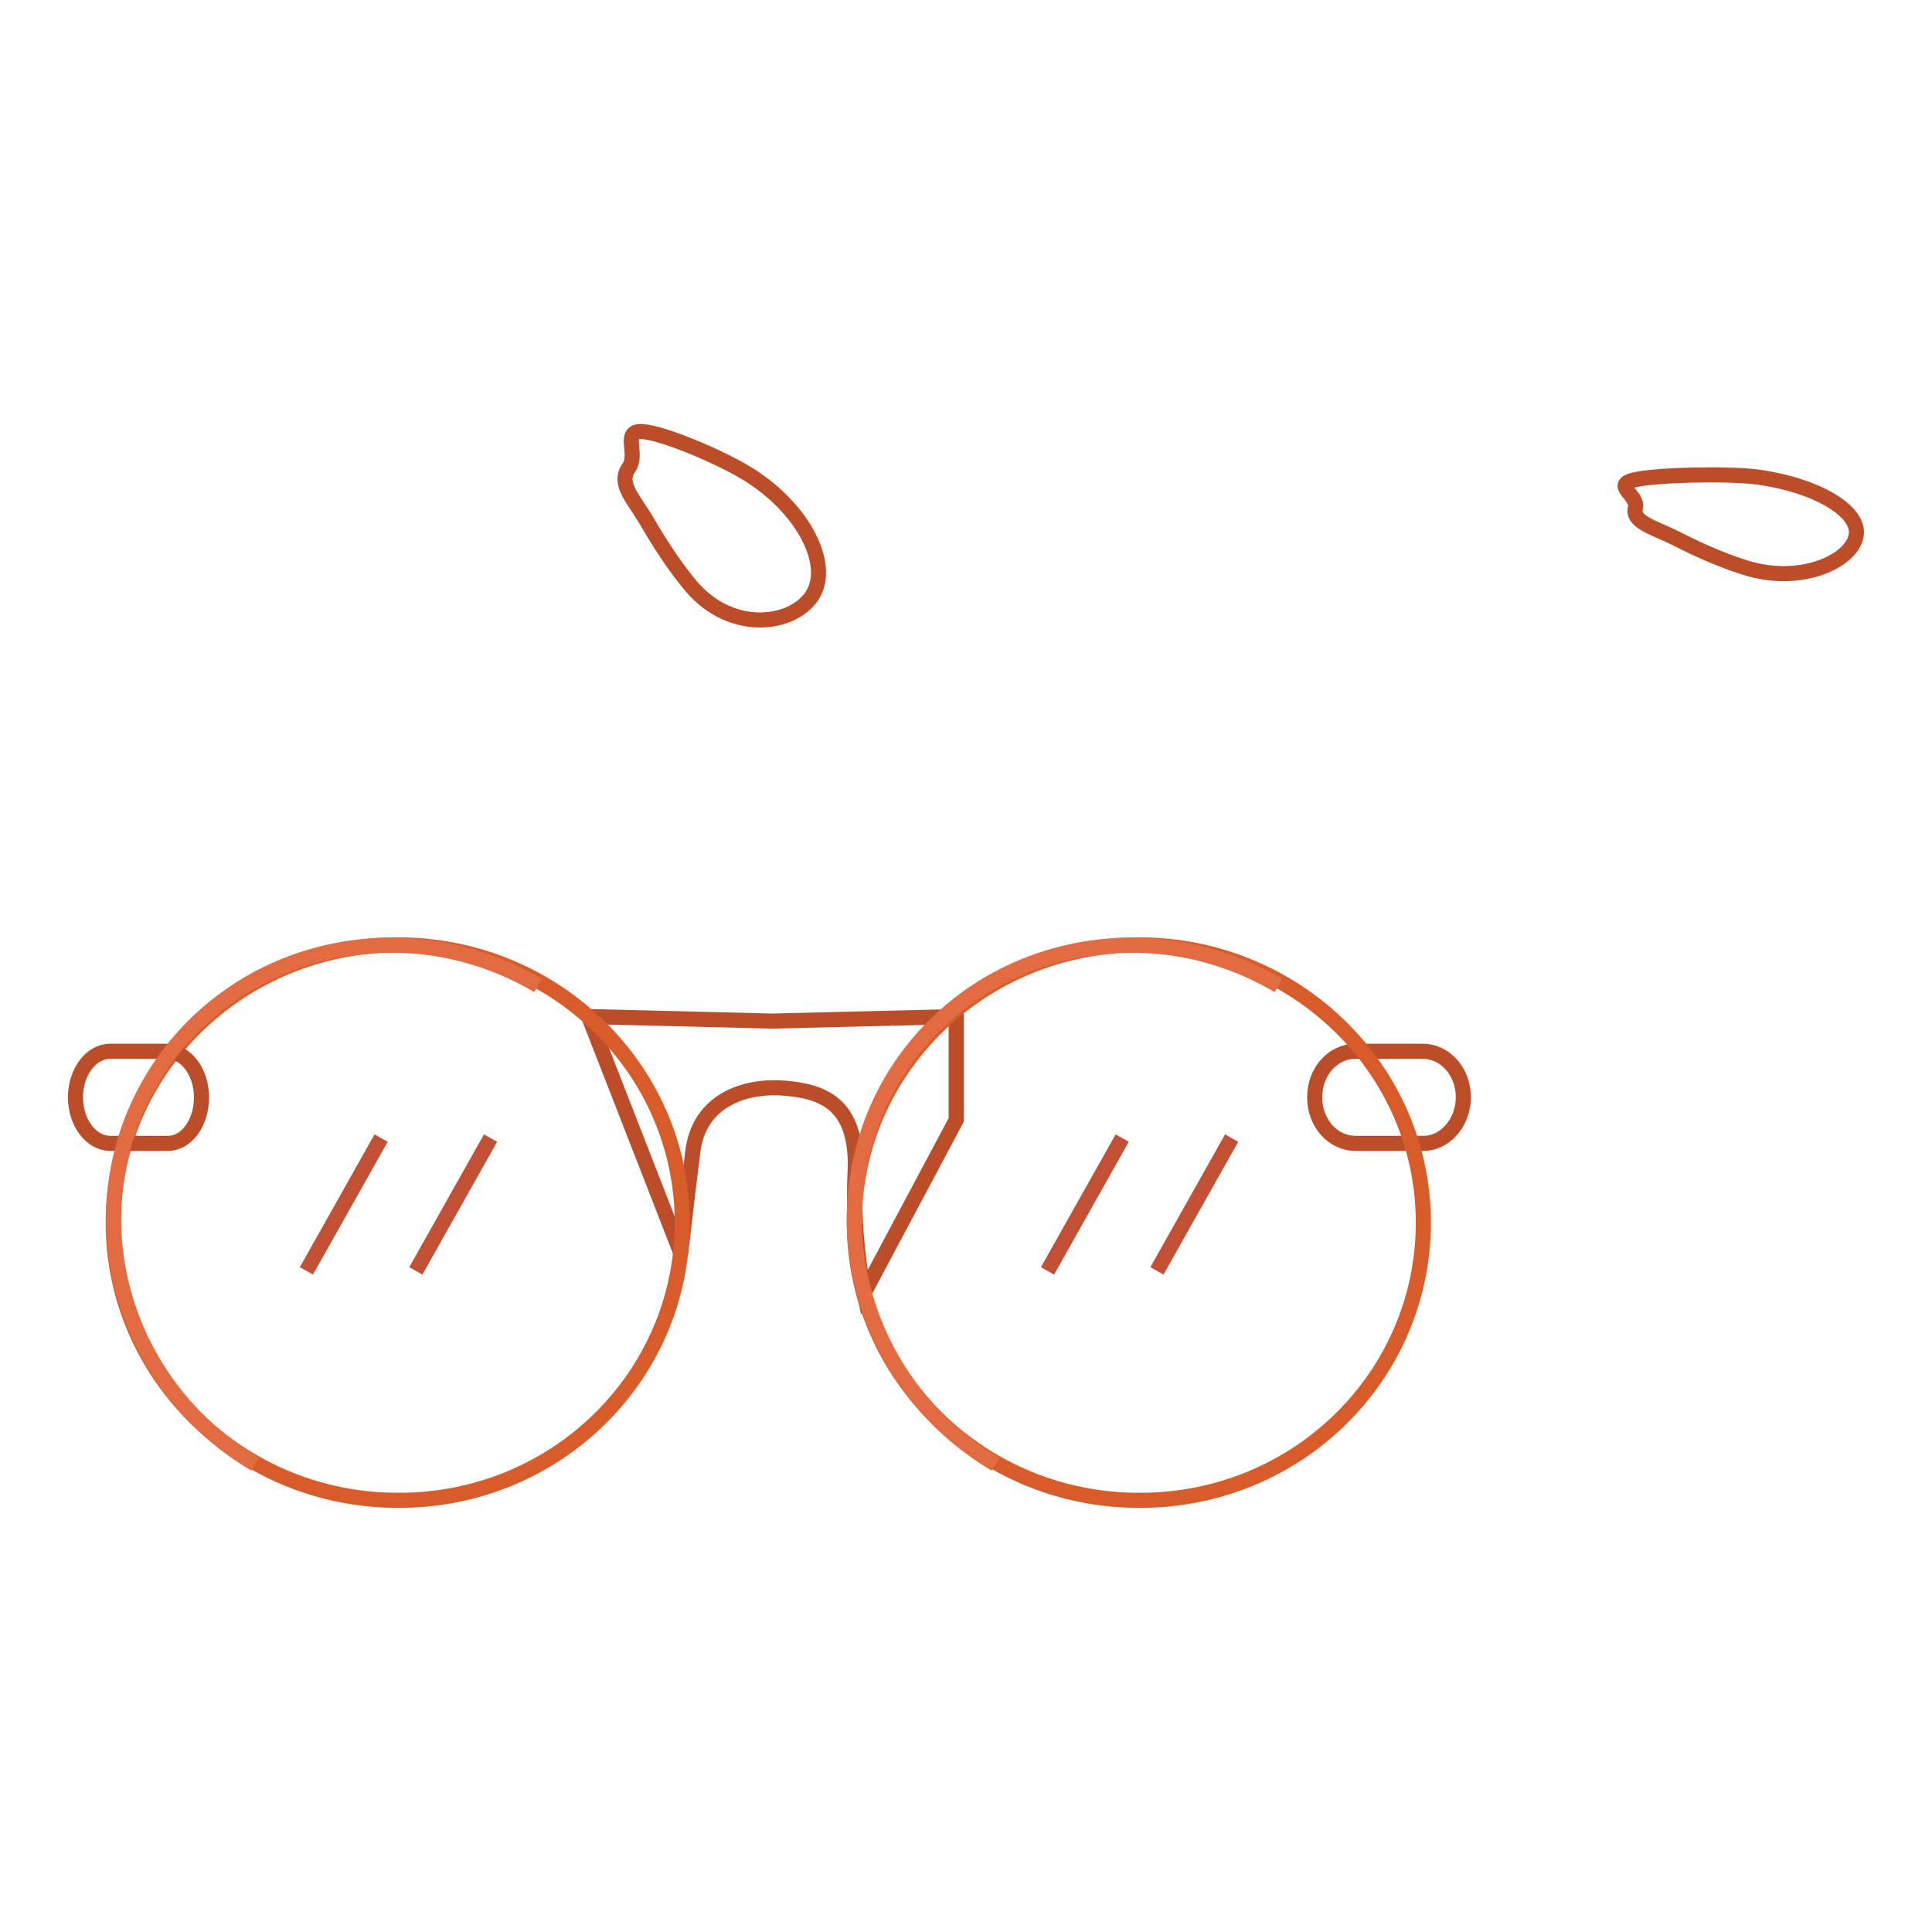 <?xml version="1.0" encoding="utf-8"?>
<!-- Svg Vector Icons : http://www.onlinewebfonts.com/icon -->
<!DOCTYPE svg PUBLIC "-//W3C//DTD SVG 1.1//EN" "http://www.w3.org/Graphics/SVG/1.1/DTD/svg11.dtd">
<svg version="1.1" xmlns="http://www.w3.org/2000/svg" xmlns:xlink="http://www.w3.org/1999/xlink" x="0px" y="0px" viewBox="0 0 256 256" enable-background="new 0 0 256 256" xml:space="preserve">
<g> <path stroke-width="2" fill-opacity="0" stroke="#bb4d29"  d="M90.2,166c0,0,0.9-7.8,1.6-13.4c0.8-6.6,6.6-8.9,12.3-8.4c4.2,0.4,9.7,1.5,9.2,11.2 c-0.4,8.6,1.2,15.9,1.2,15.9l12.2-22.9v-13.7l-24.4,0.6L78,134.7L90.2,166z"/> <path stroke-width="2" fill-opacity="0" stroke="#d75c2a"  d="M90.4,162c0-20.3-16.9-36.8-37.7-36.8c-20.8,0-37.7,16.5-37.7,36.8c0,20.3,16.9,36.8,37.7,36.8 C73.6,198.9,90.4,182.4,90.4,162L90.4,162z"/> <path stroke-width="2" fill-opacity="0" stroke="#bb4d29"  d="M193.9,145.4c0-3.4-2.4-6.1-5.4-6.1h-8.9c-3,0-5.4,2.7-5.4,6.1c0,3.4,2.4,6.1,5.4,6.1h8.9 C191.4,151.6,193.9,148.8,193.9,145.4z"/> <path stroke-width="2" fill-opacity="0" stroke="#d75c2a"  d="M188.6,162c0-20.3-16.9-36.8-37.7-36.8c-20.8,0-37.7,16.5-37.7,36.8c0,20.3,16.9,36.8,37.7,36.8 C171.8,198.9,188.6,182.4,188.6,162L188.6,162z"/> <path stroke-width="2" fill-opacity="0" stroke="#bb4d29"  d="M26.7,145.4c0-3.4-2.1-6.1-4.6-6.1h-7.5c-2.5,0-4.6,2.7-4.6,6.1c0,3.4,2.1,6.1,4.6,6.1h7.5 C24.7,151.6,26.7,148.8,26.7,145.4z"/> <path stroke-width="2" fill-opacity="0" stroke="#e26b42"  d="M71.3,130.6c-17.9-10.6-40.8-5-51.2,12.5c-10.4,17.5-4.2,40.3,13.7,50.9 M169.4,130.6 c-17.9-10.6-40.8-5-51.2,12.5c-10.3,17.5-4.2,40.3,13.7,50.9"/> <path stroke-width="2" fill-opacity="0" stroke="#c25034"  d="M50.5,150.8l-9.9,17.6 M65,150.8l-9.9,17.6 M148.7,150.8l-9.9,17.6 M163.2,150.8l-9.9,17.6"/> <path stroke-width="2" fill-opacity="0" stroke="#bb4d29"  d="M107.5,79.1c-2.7,3.8-10.6,4.8-15.9-1.4c-2.2-2.6-4.3-5.9-5.7-8.3c-1.8-3.2-4.1-5.2-2.6-7.4 c1.4-1.9-1.1-5.1,2-4.8c3.1,0.3,11.7,4,15,6.4C107,68.3,110.2,75.3,107.5,79.1z"/> <path stroke-width="2" fill-opacity="0" stroke="#bb4d29"  d="M245.9,71.2c-0.8,3.3-7.6,6.4-15,3.9c-3.1-1-6.4-2.5-8.7-3.7c-3-1.5-6-2.2-5.5-4.1c0.4-1.7-3.1-3-0.2-3.7 c2.9-0.7,12.3-0.9,16.3-0.4C240.9,64.3,246.8,67.9,245.9,71.2z"/></g>
</svg>